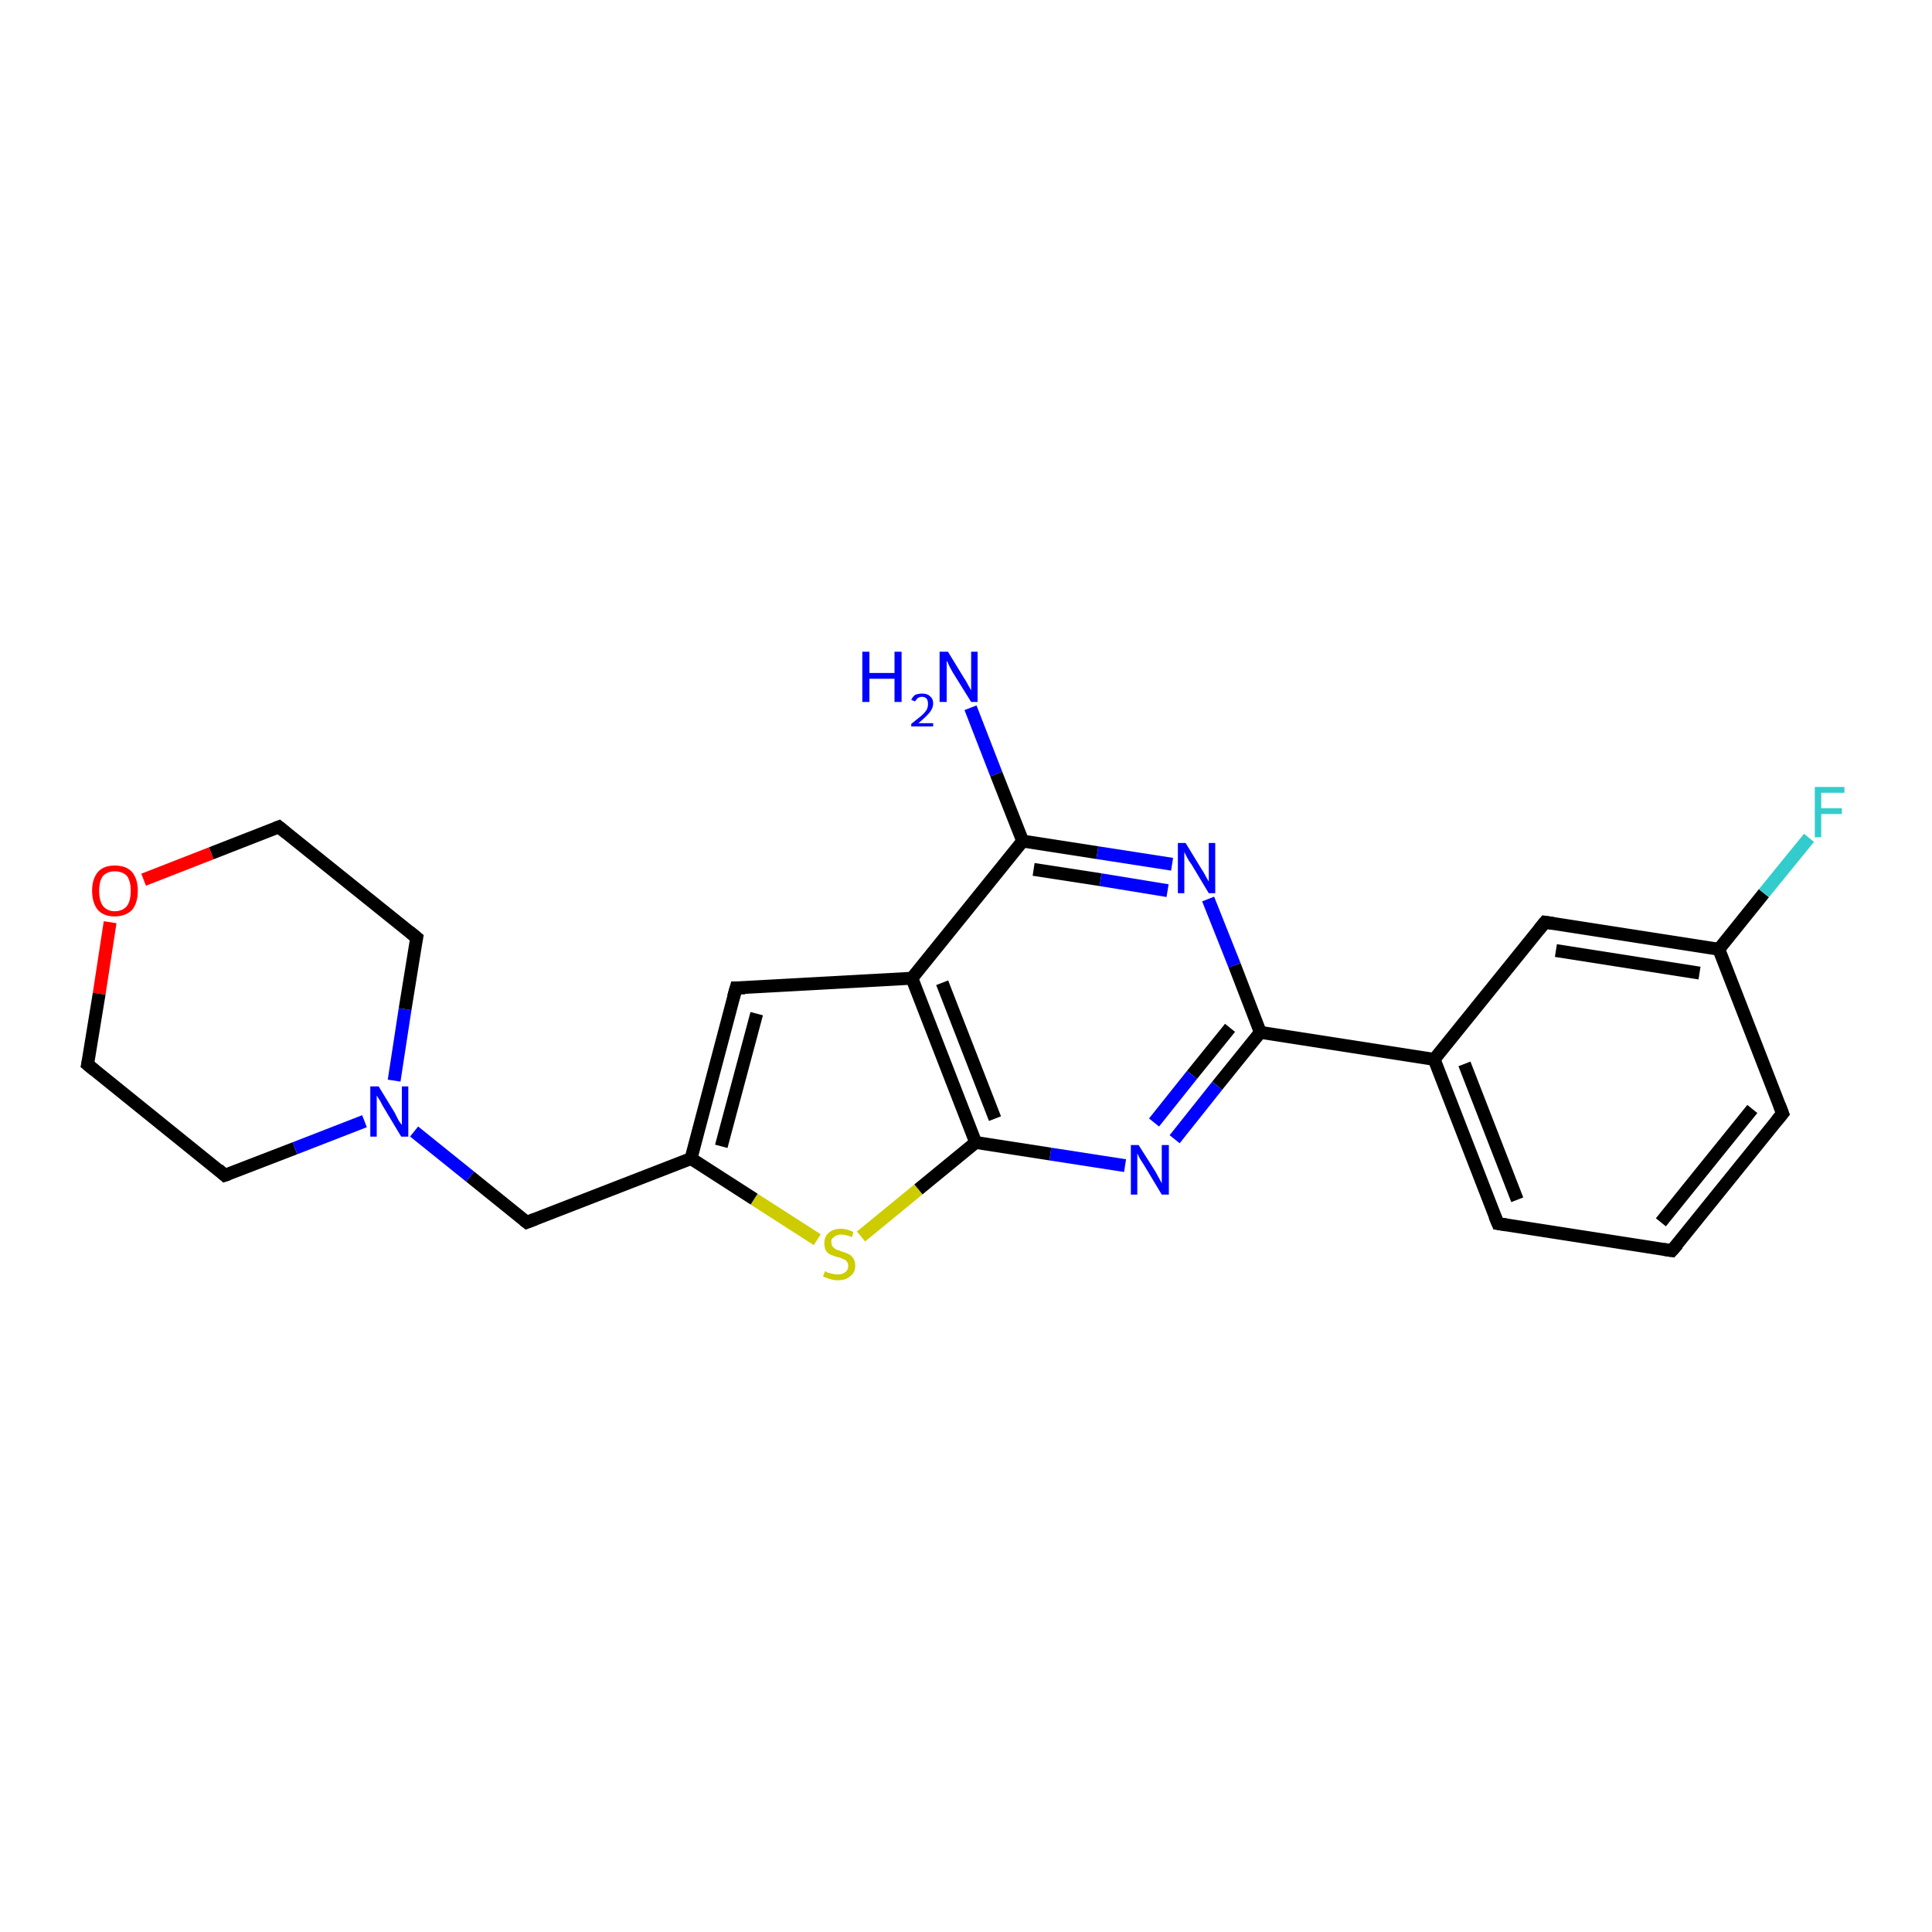 <?xml version='1.0' encoding='iso-8859-1'?>
<svg version='1.1' baseProfile='full'
              xmlns='http://www.w3.org/2000/svg'
                      xmlns:rdkit='http://www.rdkit.org/xml'
                      xmlns:xlink='http://www.w3.org/1999/xlink'
                  xml:space='preserve'
width='300px' height='300px' viewBox='0 0 300 300'>
<!-- END OF HEADER -->
<rect style='opacity:1.0;fill:#FFFFFF;stroke:none' width='300.0' height='300.0' x='0.0' y='0.0'> </rect>
<path class='bond-0 atom-0 atom-1' d='M 150.7,109.9 L 154.7,120.2' style='fill:none;fill-rule:evenodd;stroke:#0000FF;stroke-width:2.0px;stroke-linecap:butt;stroke-linejoin:miter;stroke-opacity:1' />
<path class='bond-0 atom-0 atom-1' d='M 154.7,120.2 L 158.8,130.6' style='fill:none;fill-rule:evenodd;stroke:#000000;stroke-width:2.0px;stroke-linecap:butt;stroke-linejoin:miter;stroke-opacity:1' />
<path class='bond-1 atom-1 atom-2' d='M 158.8,130.6 L 170.4,132.4' style='fill:none;fill-rule:evenodd;stroke:#000000;stroke-width:2.0px;stroke-linecap:butt;stroke-linejoin:miter;stroke-opacity:1' />
<path class='bond-1 atom-1 atom-2' d='M 170.4,132.4 L 182.0,134.2' style='fill:none;fill-rule:evenodd;stroke:#0000FF;stroke-width:2.0px;stroke-linecap:butt;stroke-linejoin:miter;stroke-opacity:1' />
<path class='bond-1 atom-1 atom-2' d='M 160.5,135.0 L 170.9,136.6' style='fill:none;fill-rule:evenodd;stroke:#000000;stroke-width:2.0px;stroke-linecap:butt;stroke-linejoin:miter;stroke-opacity:1' />
<path class='bond-1 atom-1 atom-2' d='M 170.9,136.6 L 181.3,138.3' style='fill:none;fill-rule:evenodd;stroke:#0000FF;stroke-width:2.0px;stroke-linecap:butt;stroke-linejoin:miter;stroke-opacity:1' />
<path class='bond-2 atom-2 atom-3' d='M 187.6,139.6 L 191.7,149.9' style='fill:none;fill-rule:evenodd;stroke:#0000FF;stroke-width:2.0px;stroke-linecap:butt;stroke-linejoin:miter;stroke-opacity:1' />
<path class='bond-2 atom-2 atom-3' d='M 191.7,149.9 L 195.7,160.3' style='fill:none;fill-rule:evenodd;stroke:#000000;stroke-width:2.0px;stroke-linecap:butt;stroke-linejoin:miter;stroke-opacity:1' />
<path class='bond-3 atom-3 atom-4' d='M 195.7,160.3 L 222.7,164.5' style='fill:none;fill-rule:evenodd;stroke:#000000;stroke-width:2.0px;stroke-linecap:butt;stroke-linejoin:miter;stroke-opacity:1' />
<path class='bond-4 atom-4 atom-5' d='M 222.7,164.5 L 232.6,190.0' style='fill:none;fill-rule:evenodd;stroke:#000000;stroke-width:2.0px;stroke-linecap:butt;stroke-linejoin:miter;stroke-opacity:1' />
<path class='bond-4 atom-4 atom-5' d='M 227.4,165.2 L 235.6,186.3' style='fill:none;fill-rule:evenodd;stroke:#000000;stroke-width:2.0px;stroke-linecap:butt;stroke-linejoin:miter;stroke-opacity:1' />
<path class='bond-5 atom-5 atom-6' d='M 232.6,190.0 L 259.6,194.2' style='fill:none;fill-rule:evenodd;stroke:#000000;stroke-width:2.0px;stroke-linecap:butt;stroke-linejoin:miter;stroke-opacity:1' />
<path class='bond-6 atom-6 atom-7' d='M 259.6,194.2 L 276.8,172.9' style='fill:none;fill-rule:evenodd;stroke:#000000;stroke-width:2.0px;stroke-linecap:butt;stroke-linejoin:miter;stroke-opacity:1' />
<path class='bond-6 atom-6 atom-7' d='M 257.9,189.8 L 272.1,172.2' style='fill:none;fill-rule:evenodd;stroke:#000000;stroke-width:2.0px;stroke-linecap:butt;stroke-linejoin:miter;stroke-opacity:1' />
<path class='bond-7 atom-7 atom-8' d='M 276.8,172.9 L 266.9,147.4' style='fill:none;fill-rule:evenodd;stroke:#000000;stroke-width:2.0px;stroke-linecap:butt;stroke-linejoin:miter;stroke-opacity:1' />
<path class='bond-8 atom-8 atom-9' d='M 266.9,147.4 L 273.9,138.7' style='fill:none;fill-rule:evenodd;stroke:#000000;stroke-width:2.0px;stroke-linecap:butt;stroke-linejoin:miter;stroke-opacity:1' />
<path class='bond-8 atom-8 atom-9' d='M 273.9,138.7 L 280.9,130.1' style='fill:none;fill-rule:evenodd;stroke:#33CCCC;stroke-width:2.0px;stroke-linecap:butt;stroke-linejoin:miter;stroke-opacity:1' />
<path class='bond-9 atom-8 atom-10' d='M 266.9,147.4 L 239.9,143.2' style='fill:none;fill-rule:evenodd;stroke:#000000;stroke-width:2.0px;stroke-linecap:butt;stroke-linejoin:miter;stroke-opacity:1' />
<path class='bond-9 atom-8 atom-10' d='M 263.9,151.1 L 241.6,147.6' style='fill:none;fill-rule:evenodd;stroke:#000000;stroke-width:2.0px;stroke-linecap:butt;stroke-linejoin:miter;stroke-opacity:1' />
<path class='bond-10 atom-3 atom-11' d='M 195.7,160.3 L 189.0,168.6' style='fill:none;fill-rule:evenodd;stroke:#000000;stroke-width:2.0px;stroke-linecap:butt;stroke-linejoin:miter;stroke-opacity:1' />
<path class='bond-10 atom-3 atom-11' d='M 189.0,168.6 L 182.4,176.9' style='fill:none;fill-rule:evenodd;stroke:#0000FF;stroke-width:2.0px;stroke-linecap:butt;stroke-linejoin:miter;stroke-opacity:1' />
<path class='bond-10 atom-3 atom-11' d='M 191.0,159.6 L 185.1,166.9' style='fill:none;fill-rule:evenodd;stroke:#000000;stroke-width:2.0px;stroke-linecap:butt;stroke-linejoin:miter;stroke-opacity:1' />
<path class='bond-10 atom-3 atom-11' d='M 185.1,166.9 L 179.2,174.3' style='fill:none;fill-rule:evenodd;stroke:#0000FF;stroke-width:2.0px;stroke-linecap:butt;stroke-linejoin:miter;stroke-opacity:1' />
<path class='bond-11 atom-11 atom-12' d='M 174.7,181.0 L 163.1,179.2' style='fill:none;fill-rule:evenodd;stroke:#0000FF;stroke-width:2.0px;stroke-linecap:butt;stroke-linejoin:miter;stroke-opacity:1' />
<path class='bond-11 atom-11 atom-12' d='M 163.1,179.2 L 151.5,177.4' style='fill:none;fill-rule:evenodd;stroke:#000000;stroke-width:2.0px;stroke-linecap:butt;stroke-linejoin:miter;stroke-opacity:1' />
<path class='bond-12 atom-12 atom-13' d='M 151.5,177.4 L 142.6,184.7' style='fill:none;fill-rule:evenodd;stroke:#000000;stroke-width:2.0px;stroke-linecap:butt;stroke-linejoin:miter;stroke-opacity:1' />
<path class='bond-12 atom-12 atom-13' d='M 142.6,184.7 L 133.7,192.0' style='fill:none;fill-rule:evenodd;stroke:#CCCC00;stroke-width:2.0px;stroke-linecap:butt;stroke-linejoin:miter;stroke-opacity:1' />
<path class='bond-13 atom-13 atom-14' d='M 126.9,192.5 L 117.1,186.2' style='fill:none;fill-rule:evenodd;stroke:#CCCC00;stroke-width:2.0px;stroke-linecap:butt;stroke-linejoin:miter;stroke-opacity:1' />
<path class='bond-13 atom-13 atom-14' d='M 117.1,186.2 L 107.3,179.9' style='fill:none;fill-rule:evenodd;stroke:#000000;stroke-width:2.0px;stroke-linecap:butt;stroke-linejoin:miter;stroke-opacity:1' />
<path class='bond-14 atom-14 atom-15' d='M 107.3,179.9 L 81.8,189.8' style='fill:none;fill-rule:evenodd;stroke:#000000;stroke-width:2.0px;stroke-linecap:butt;stroke-linejoin:miter;stroke-opacity:1' />
<path class='bond-15 atom-15 atom-16' d='M 81.8,189.8 L 73.0,182.7' style='fill:none;fill-rule:evenodd;stroke:#000000;stroke-width:2.0px;stroke-linecap:butt;stroke-linejoin:miter;stroke-opacity:1' />
<path class='bond-15 atom-15 atom-16' d='M 73.0,182.7 L 64.3,175.7' style='fill:none;fill-rule:evenodd;stroke:#0000FF;stroke-width:2.0px;stroke-linecap:butt;stroke-linejoin:miter;stroke-opacity:1' />
<path class='bond-16 atom-16 atom-17' d='M 61.2,167.8 L 62.9,156.7' style='fill:none;fill-rule:evenodd;stroke:#0000FF;stroke-width:2.0px;stroke-linecap:butt;stroke-linejoin:miter;stroke-opacity:1' />
<path class='bond-16 atom-16 atom-17' d='M 62.9,156.7 L 64.7,145.6' style='fill:none;fill-rule:evenodd;stroke:#000000;stroke-width:2.0px;stroke-linecap:butt;stroke-linejoin:miter;stroke-opacity:1' />
<path class='bond-17 atom-17 atom-18' d='M 64.7,145.6 L 43.3,128.4' style='fill:none;fill-rule:evenodd;stroke:#000000;stroke-width:2.0px;stroke-linecap:butt;stroke-linejoin:miter;stroke-opacity:1' />
<path class='bond-18 atom-18 atom-19' d='M 43.3,128.4 L 32.8,132.5' style='fill:none;fill-rule:evenodd;stroke:#000000;stroke-width:2.0px;stroke-linecap:butt;stroke-linejoin:miter;stroke-opacity:1' />
<path class='bond-18 atom-18 atom-19' d='M 32.8,132.5 L 22.3,136.6' style='fill:none;fill-rule:evenodd;stroke:#FF0000;stroke-width:2.0px;stroke-linecap:butt;stroke-linejoin:miter;stroke-opacity:1' />
<path class='bond-19 atom-19 atom-20' d='M 17.1,143.2 L 15.4,154.3' style='fill:none;fill-rule:evenodd;stroke:#FF0000;stroke-width:2.0px;stroke-linecap:butt;stroke-linejoin:miter;stroke-opacity:1' />
<path class='bond-19 atom-19 atom-20' d='M 15.4,154.3 L 13.6,165.3' style='fill:none;fill-rule:evenodd;stroke:#000000;stroke-width:2.0px;stroke-linecap:butt;stroke-linejoin:miter;stroke-opacity:1' />
<path class='bond-20 atom-20 atom-21' d='M 13.6,165.3 L 34.9,182.5' style='fill:none;fill-rule:evenodd;stroke:#000000;stroke-width:2.0px;stroke-linecap:butt;stroke-linejoin:miter;stroke-opacity:1' />
<path class='bond-21 atom-14 atom-22' d='M 107.3,179.9 L 114.3,153.4' style='fill:none;fill-rule:evenodd;stroke:#000000;stroke-width:2.0px;stroke-linecap:butt;stroke-linejoin:miter;stroke-opacity:1' />
<path class='bond-21 atom-14 atom-22' d='M 112.0,178.0 L 117.5,157.4' style='fill:none;fill-rule:evenodd;stroke:#000000;stroke-width:2.0px;stroke-linecap:butt;stroke-linejoin:miter;stroke-opacity:1' />
<path class='bond-22 atom-22 atom-23' d='M 114.3,153.4 L 141.6,151.9' style='fill:none;fill-rule:evenodd;stroke:#000000;stroke-width:2.0px;stroke-linecap:butt;stroke-linejoin:miter;stroke-opacity:1' />
<path class='bond-23 atom-23 atom-1' d='M 141.6,151.9 L 158.8,130.6' style='fill:none;fill-rule:evenodd;stroke:#000000;stroke-width:2.0px;stroke-linecap:butt;stroke-linejoin:miter;stroke-opacity:1' />
<path class='bond-24 atom-10 atom-4' d='M 239.9,143.2 L 222.7,164.5' style='fill:none;fill-rule:evenodd;stroke:#000000;stroke-width:2.0px;stroke-linecap:butt;stroke-linejoin:miter;stroke-opacity:1' />
<path class='bond-25 atom-23 atom-12' d='M 141.6,151.9 L 151.5,177.4' style='fill:none;fill-rule:evenodd;stroke:#000000;stroke-width:2.0px;stroke-linecap:butt;stroke-linejoin:miter;stroke-opacity:1' />
<path class='bond-25 atom-23 atom-12' d='M 146.3,152.6 L 154.5,173.7' style='fill:none;fill-rule:evenodd;stroke:#000000;stroke-width:2.0px;stroke-linecap:butt;stroke-linejoin:miter;stroke-opacity:1' />
<path class='bond-26 atom-21 atom-16' d='M 34.9,182.5 L 45.8,178.3' style='fill:none;fill-rule:evenodd;stroke:#000000;stroke-width:2.0px;stroke-linecap:butt;stroke-linejoin:miter;stroke-opacity:1' />
<path class='bond-26 atom-21 atom-16' d='M 45.8,178.3 L 56.6,174.1' style='fill:none;fill-rule:evenodd;stroke:#0000FF;stroke-width:2.0px;stroke-linecap:butt;stroke-linejoin:miter;stroke-opacity:1' />
<path d='M 232.1,188.8 L 232.6,190.0 L 233.9,190.2' style='fill:none;stroke:#000000;stroke-width:2.0px;stroke-linecap:butt;stroke-linejoin:miter;stroke-opacity:1;' />
<path d='M 258.3,194.0 L 259.6,194.2 L 260.5,193.2' style='fill:none;stroke:#000000;stroke-width:2.0px;stroke-linecap:butt;stroke-linejoin:miter;stroke-opacity:1;' />
<path d='M 275.9,174.0 L 276.8,172.9 L 276.3,171.6' style='fill:none;stroke:#000000;stroke-width:2.0px;stroke-linecap:butt;stroke-linejoin:miter;stroke-opacity:1;' />
<path d='M 241.2,143.4 L 239.9,143.2 L 239.0,144.3' style='fill:none;stroke:#000000;stroke-width:2.0px;stroke-linecap:butt;stroke-linejoin:miter;stroke-opacity:1;' />
<path d='M 83.1,189.3 L 81.8,189.8 L 81.3,189.4' style='fill:none;stroke:#000000;stroke-width:2.0px;stroke-linecap:butt;stroke-linejoin:miter;stroke-opacity:1;' />
<path d='M 64.6,146.1 L 64.7,145.6 L 63.6,144.7' style='fill:none;stroke:#000000;stroke-width:2.0px;stroke-linecap:butt;stroke-linejoin:miter;stroke-opacity:1;' />
<path d='M 44.4,129.3 L 43.3,128.4 L 42.8,128.6' style='fill:none;stroke:#000000;stroke-width:2.0px;stroke-linecap:butt;stroke-linejoin:miter;stroke-opacity:1;' />
<path d='M 13.7,164.8 L 13.6,165.3 L 14.7,166.2' style='fill:none;stroke:#000000;stroke-width:2.0px;stroke-linecap:butt;stroke-linejoin:miter;stroke-opacity:1;' />
<path d='M 33.9,181.6 L 34.9,182.5 L 35.5,182.3' style='fill:none;stroke:#000000;stroke-width:2.0px;stroke-linecap:butt;stroke-linejoin:miter;stroke-opacity:1;' />
<path d='M 113.9,154.8 L 114.3,153.4 L 115.7,153.4' style='fill:none;stroke:#000000;stroke-width:2.0px;stroke-linecap:butt;stroke-linejoin:miter;stroke-opacity:1;' />
<path class='atom-0' d='M 133.9 101.2
L 135.0 101.2
L 135.0 104.5
L 138.9 104.5
L 138.9 101.2
L 140.0 101.2
L 140.0 109.0
L 138.9 109.0
L 138.9 105.4
L 135.0 105.4
L 135.0 109.0
L 133.9 109.0
L 133.9 101.2
' fill='#0000FF'/>
<path class='atom-0' d='M 141.5 108.7
Q 141.7 108.2, 142.1 107.9
Q 142.6 107.7, 143.2 107.7
Q 144.0 107.7, 144.4 108.1
Q 144.9 108.5, 144.9 109.2
Q 144.9 110.0, 144.3 110.7
Q 143.7 111.4, 142.6 112.3
L 144.9 112.3
L 144.9 112.8
L 141.5 112.8
L 141.5 112.4
Q 142.4 111.7, 143.0 111.2
Q 143.6 110.7, 143.9 110.2
Q 144.1 109.8, 144.1 109.3
Q 144.1 108.8, 143.9 108.5
Q 143.6 108.2, 143.2 108.2
Q 142.8 108.2, 142.5 108.4
Q 142.3 108.6, 142.1 108.9
L 141.5 108.7
' fill='#0000FF'/>
<path class='atom-0' d='M 147.2 101.2
L 149.7 105.3
Q 150.0 105.7, 150.4 106.5
Q 150.8 107.2, 150.8 107.2
L 150.8 101.2
L 151.8 101.2
L 151.8 109.0
L 150.8 109.0
L 148.0 104.5
Q 147.7 104.0, 147.4 103.4
Q 147.1 102.7, 147.0 102.6
L 147.0 109.0
L 145.9 109.0
L 145.9 101.2
L 147.2 101.2
' fill='#0000FF'/>
<path class='atom-2' d='M 184.1 130.9
L 186.6 135.0
Q 186.9 135.4, 187.3 136.2
Q 187.7 136.9, 187.7 136.9
L 187.7 130.9
L 188.7 130.9
L 188.7 138.7
L 187.7 138.7
L 185.0 134.2
Q 184.6 133.7, 184.3 133.1
Q 184.0 132.5, 183.9 132.3
L 183.9 138.7
L 182.9 138.7
L 182.9 130.9
L 184.1 130.9
' fill='#0000FF'/>
<path class='atom-9' d='M 281.8 122.2
L 286.4 122.2
L 286.4 123.1
L 282.8 123.1
L 282.8 125.5
L 286.0 125.5
L 286.0 126.4
L 282.8 126.4
L 282.8 130.0
L 281.8 130.0
L 281.8 122.2
' fill='#33CCCC'/>
<path class='atom-11' d='M 176.8 177.8
L 179.4 181.9
Q 179.6 182.3, 180.0 183.0
Q 180.4 183.7, 180.4 183.8
L 180.4 177.8
L 181.5 177.8
L 181.5 185.5
L 180.4 185.5
L 177.7 181.0
Q 177.4 180.5, 177.0 179.9
Q 176.7 179.3, 176.6 179.1
L 176.6 185.5
L 175.6 185.5
L 175.6 177.8
L 176.8 177.8
' fill='#0000FF'/>
<path class='atom-13' d='M 128.1 197.4
Q 128.2 197.4, 128.5 197.6
Q 128.9 197.7, 129.3 197.8
Q 129.7 197.9, 130.1 197.9
Q 130.8 197.9, 131.3 197.5
Q 131.7 197.2, 131.7 196.6
Q 131.7 196.1, 131.5 195.9
Q 131.3 195.6, 130.9 195.5
Q 130.6 195.3, 130.0 195.2
Q 129.4 195.0, 128.9 194.8
Q 128.5 194.6, 128.2 194.1
Q 128.0 193.7, 128.0 193.0
Q 128.0 192.1, 128.6 191.5
Q 129.3 190.8, 130.6 190.8
Q 131.5 190.8, 132.5 191.3
L 132.3 192.1
Q 131.3 191.7, 130.6 191.7
Q 129.9 191.7, 129.5 192.1
Q 129.0 192.4, 129.1 192.9
Q 129.1 193.3, 129.3 193.6
Q 129.5 193.8, 129.8 194.0
Q 130.1 194.1, 130.6 194.3
Q 131.3 194.5, 131.7 194.7
Q 132.2 194.9, 132.5 195.4
Q 132.8 195.8, 132.8 196.6
Q 132.8 197.6, 132.0 198.2
Q 131.3 198.8, 130.1 198.8
Q 129.4 198.8, 128.9 198.6
Q 128.4 198.5, 127.8 198.2
L 128.1 197.4
' fill='#CCCC00'/>
<path class='atom-16' d='M 58.8 168.7
L 61.3 172.8
Q 61.5 173.2, 61.9 174.0
Q 62.4 174.7, 62.4 174.7
L 62.4 168.7
L 63.4 168.7
L 63.4 176.5
L 62.3 176.5
L 59.6 172.0
Q 59.3 171.5, 59.0 170.9
Q 58.6 170.3, 58.5 170.1
L 58.5 176.5
L 57.5 176.5
L 57.5 168.7
L 58.8 168.7
' fill='#0000FF'/>
<path class='atom-19' d='M 14.3 138.3
Q 14.3 136.5, 15.2 135.4
Q 16.1 134.4, 17.8 134.4
Q 19.6 134.4, 20.5 135.4
Q 21.4 136.5, 21.4 138.3
Q 21.4 140.2, 20.5 141.3
Q 19.5 142.3, 17.8 142.3
Q 16.1 142.3, 15.2 141.3
Q 14.3 140.2, 14.3 138.3
M 17.8 141.5
Q 19.0 141.5, 19.7 140.7
Q 20.3 139.9, 20.3 138.3
Q 20.3 136.8, 19.7 136.0
Q 19.0 135.3, 17.8 135.3
Q 16.7 135.3, 16.0 136.0
Q 15.4 136.8, 15.4 138.3
Q 15.4 139.9, 16.0 140.7
Q 16.7 141.5, 17.8 141.5
' fill='#FF0000'/>
</svg>
